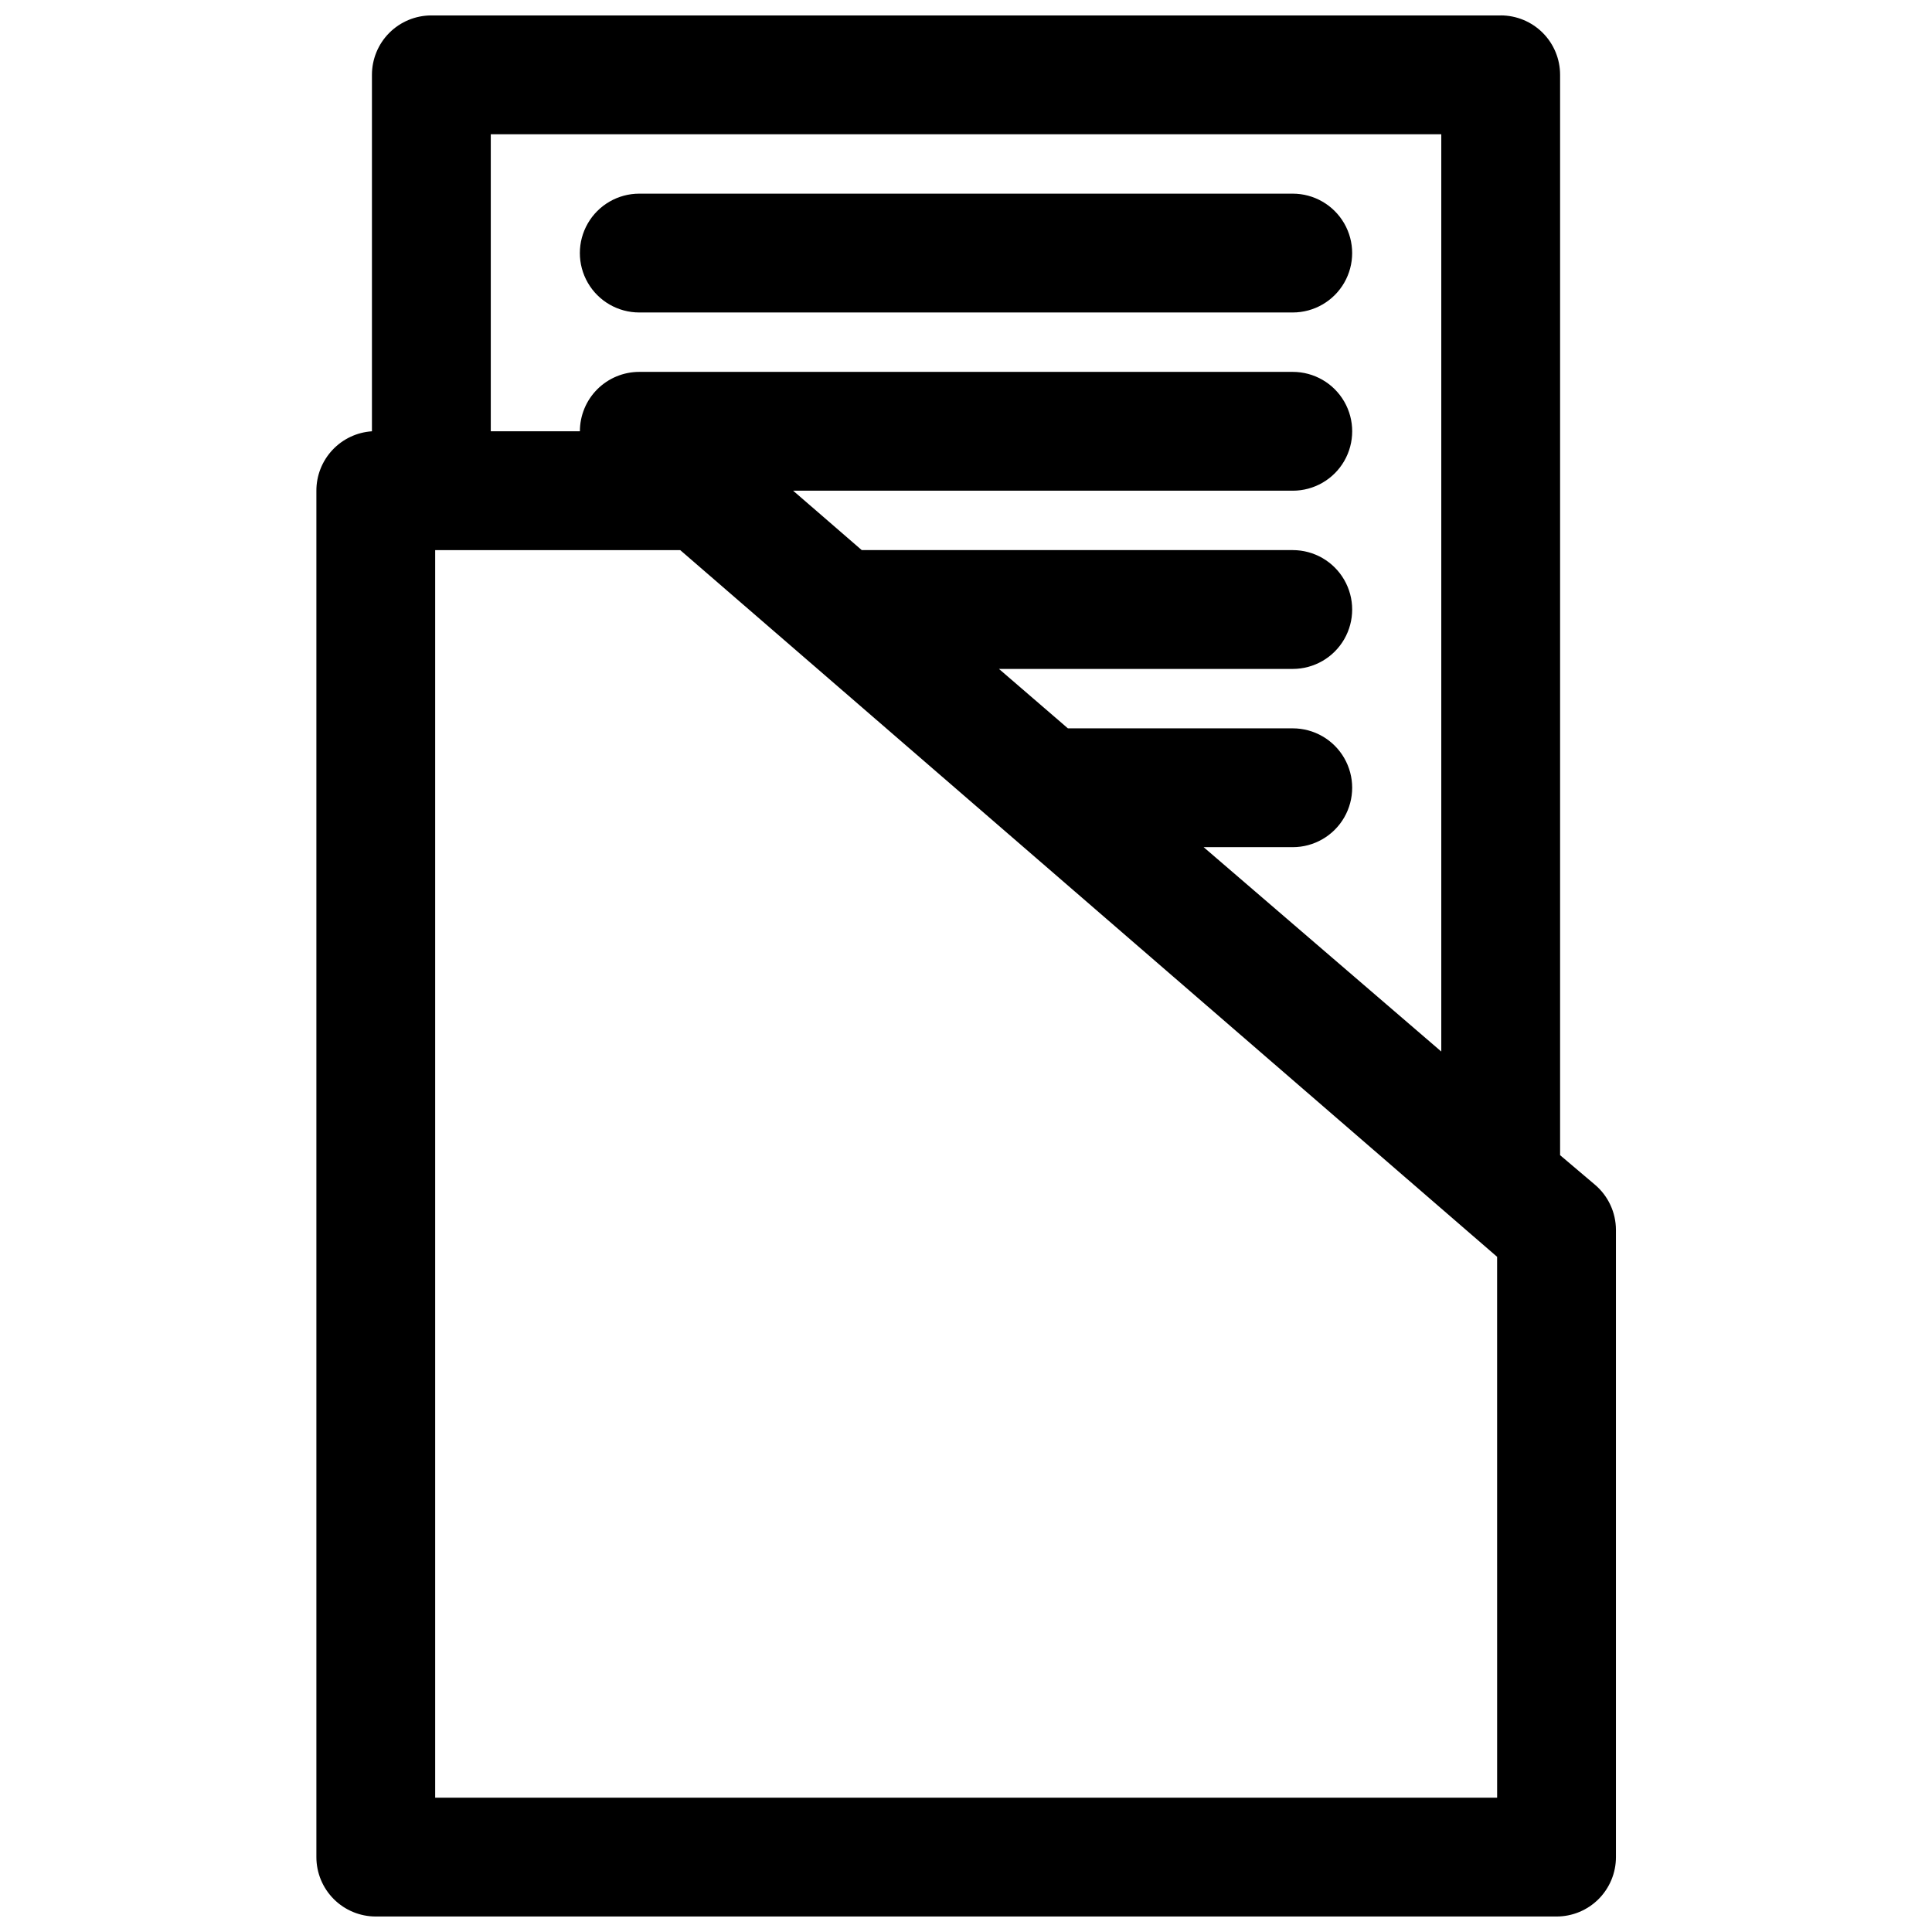 <?xml version="1.0" encoding="UTF-8"?>
<!-- Uploaded to: SVG Repo, www.svgrepo.com, Generator: SVG Repo Mixer Tools -->
<svg width="800px" height="800px" version="1.1" viewBox="144 144 512 512" xmlns="http://www.w3.org/2000/svg">
 <defs>
  <clipPath id="a">
   <path d="m227 148.09h346v503.81h-346z"/>
  </clipPath>
 </defs>
 <g clip-path="url(#a)">
  <path d="m541.7 148.09h-283.39c-4.176 0-8.18 1.66-11.133 4.609-2.953 2.953-4.609 6.961-4.609 11.133v94.465c-3.996 0.262-7.742 2.035-10.477 4.961-2.734 2.922-4.254 6.781-4.246 10.785v362.11c0 4.176 1.66 8.18 4.613 11.133s6.957 4.609 11.133 4.609h312.91c4.176 0 8.18-1.656 11.133-4.609 2.949-2.953 4.609-6.957 4.609-11.133v-166.26c-0.023-4.574-2.035-8.914-5.512-11.887l-9.289-7.871v-286.31c0-4.172-1.656-8.18-4.609-11.133-2.953-2.949-6.957-4.609-11.133-4.609zm-15.746 31.488v243.09l-62.977-54.16h23.617c5.625 0 10.824-3.004 13.637-7.875 2.812-4.871 2.812-10.871 0-15.742-2.812-4.871-8.012-7.871-13.637-7.871h-59.59l-18.262-15.742 77.852-0.004c5.625 0 10.824-3 13.637-7.871s2.812-10.871 0-15.742c-2.812-4.875-8.012-7.875-13.637-7.875h-114.22l-18.184-15.742h132.41c5.625 0 10.824-3 13.637-7.871 2.812-4.871 2.812-10.875 0-15.746-2.812-4.871-8.012-7.871-13.637-7.871h-173.18c-4.176 0-8.18 1.656-11.133 4.609-2.953 2.953-4.609 6.957-4.609 11.133h-23.617v-78.719zm14.801 440.83h-281.43v-330.62h64.945l216.48 187.28z"/>
 </g>
 <path d="m313.41 226.81h173.18c5.625 0 10.824-3 13.637-7.871s2.812-10.871 0-15.742c-2.812-4.871-8.012-7.875-13.637-7.875h-173.18c-5.625 0-10.824 3.004-13.633 7.875-2.812 4.871-2.812 10.871 0 15.742 2.809 4.871 8.008 7.871 13.633 7.871z"/>
</svg>